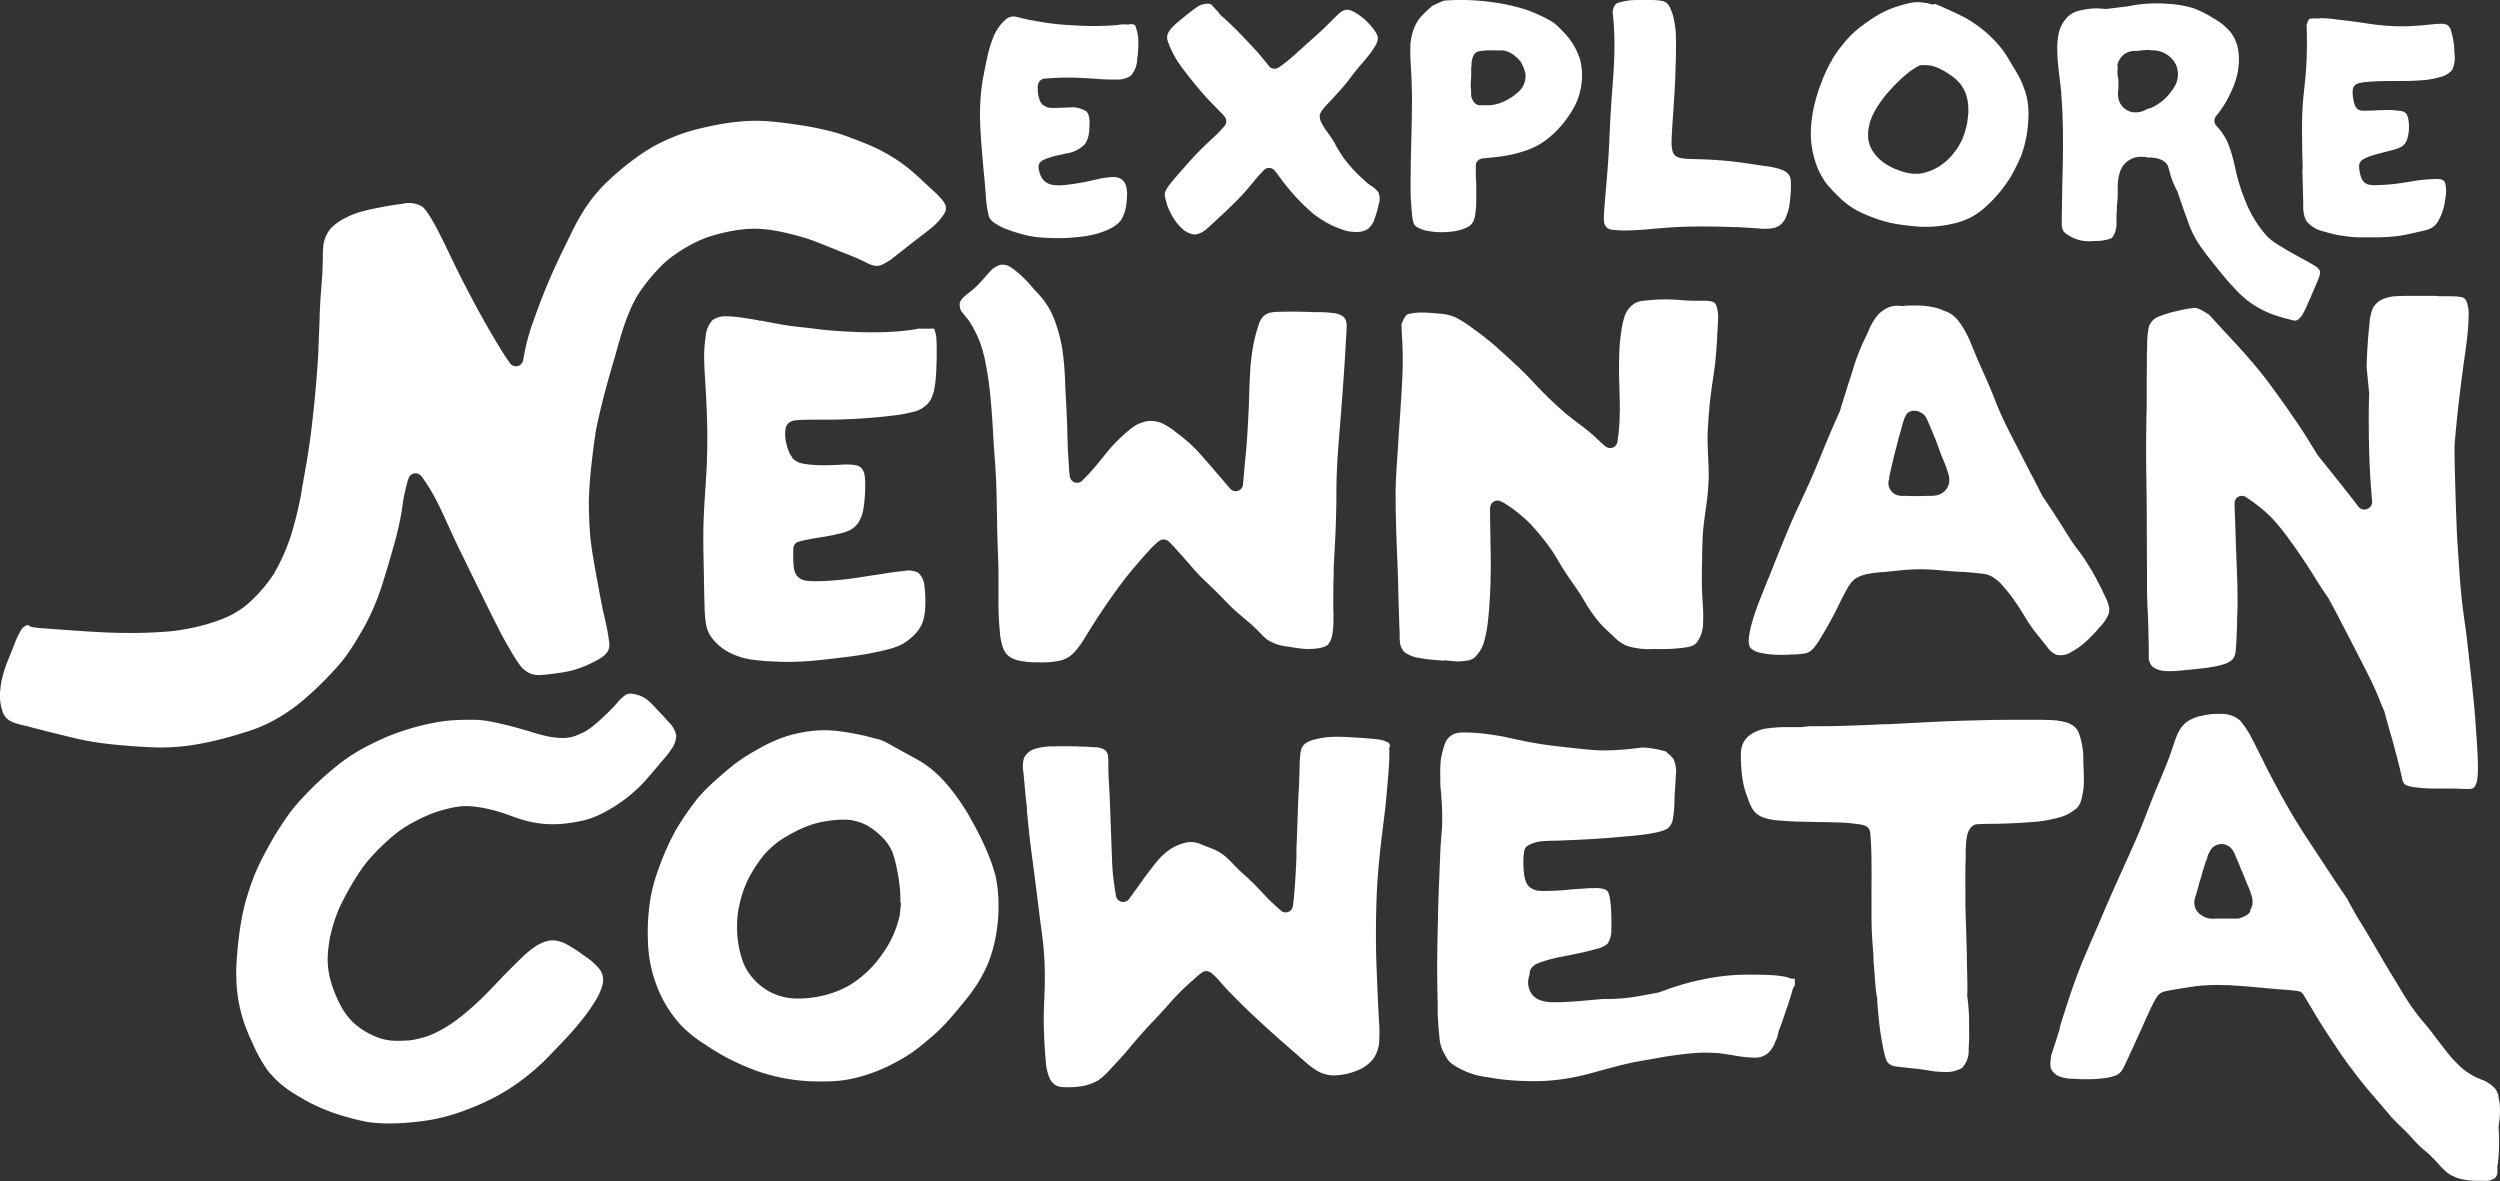 <svg xmlns="http://www.w3.org/2000/svg" xmlns:xlink="http://www.w3.org/1999/xlink" width="80.702" height="38.133" viewBox="0 0 80.702 38.133">
  <rect x="0" y="0" width="80.702" height="38.133" fill="#333333" stroke="none"/>
  <defs>
    <clipPath id="clip-path">
      <rect id="Rectangle_1211" data-name="Rectangle 1211" width="80.702" height="38.133" fill="none"/>
    </clipPath>
  </defs>
  <g id="Group_2929" data-name="Group 2929" transform="translate(0 0)">
    <g id="Group_2916" data-name="Group 2916" transform="translate(0 0)" clip-path="url(#clip-path)">
      <path id="Path_78235" data-name="Path 78235" d="M181.756,6.3c.012.4.021.793.03,1.191a.956.956,0,0,0,.1.489,1.016,1.016,0,0,0,.569.338c.13.04.26.072.385.1l.054.012a.65.65,0,0,0,.1.019.211.211,0,0,1,.036,0c.077.013.133.022.189.029q.159.021.321.027c.1,0,.21,0,.316,0l.3,0c.191,0,.38-.013.561-.029a3.279,3.279,0,0,0,.4-.061c.175-.038.343-.074.511-.114a1.2,1.2,0,0,0,.268-.084.6.6,0,0,0,.225-.2,1.884,1.884,0,0,0,.249-.762,1.162,1.162,0,0,0,0-.491.177.177,0,0,0-.1-.118.7.7,0,0,0-.24-.023,5.407,5.407,0,0,0-.826.09c-.179.029-.358.057-.538.076-.108.01-.213.017-.32.024l-.03,0c-.09.005-.179.011-.269.008-.037,0-.065-.005-.093-.009l-.024,0-.027-.007a.384.384,0,0,1-.057-.019l-.023-.011a.137.137,0,0,1-.035-.02l-.023-.018h0l-.023-.02a.233.233,0,0,1-.02-.024l-.015-.019a.468.468,0,0,1-.034-.058l-.019-.043a1.185,1.185,0,0,1-.036-.127,1.417,1.417,0,0,1-.029-.182l0-.07A.236.236,0,0,1,183.7,6c.019-.012.035-.022.052-.03A1.508,1.508,0,0,1,183.9,5.9c.133-.048.262-.081.387-.114l.128-.034.142-.036a1.826,1.826,0,0,0,.345-.109.448.448,0,0,0,.165-.128.544.544,0,0,0,.091-.207,1.376,1.376,0,0,0,.023-.544.528.528,0,0,0-.058-.195.239.239,0,0,0-.159-.1,2.871,2.871,0,0,0-.646-.032c-.085,0-.146,0-.209.008-.127.006-.255.011-.382.008h-.015a.546.546,0,0,1-.061-.005.235.235,0,0,1-.173-.115c0-.009-.017-.033-.021-.042-.019-.051-.029-.083-.038-.116a2.05,2.05,0,0,1-.04-.263.768.768,0,0,1,0-.08.4.4,0,0,1,.006-.069.237.237,0,0,1,.143-.179.561.561,0,0,1,.067-.022,2.024,2.024,0,0,1,.266-.039c.252-.022.5-.026.7-.028h.231c.276,0,.538,0,.8-.024l.038,0a2.864,2.864,0,0,0,.56-.1.752.752,0,0,0,.4-.23.961.961,0,0,0,.073-.566,2.437,2.437,0,0,0-.12-.742.3.3,0,0,0-.117-.151.5.5,0,0,0-.236-.033c-.146.005-.291.021-.435.036l-.2.02h-.012l-.032,0h0a6.2,6.2,0,0,1-.805.019h-.011a8.1,8.1,0,0,1-.935-.1c-.258-.041-.518-.07-.76-.1l-.18-.021a3.814,3.814,0,0,0-.435-.036.237.237,0,0,1-.045,0,.251.251,0,0,1-.054.01h-.067a.9.9,0,0,0-.241.013.578.578,0,0,0-.086.212c.008.132.01.265.011.4l0,.106c0,.157,0,.314-.007.471v.014c0,.005,0,.02,0,.022a.236.236,0,0,1,0,.024l-.01.179s0,.011,0,.017v0l0,.026a.133.133,0,0,1,0-.014c-.012.26-.038.509-.064.749-.023.213-.045.426-.058.64-.024.386-.02.778-.014,1.148,0,.287.009.573.018.859" transform="translate(-107.434 -0.844)" fill="#fff"/>
      <path id="Path_78236" data-name="Path 78236" d="M162.557,3.193a.236.236,0,0,1,0,.024c.054.625.058,1.244.055,1.769,0,.345-.01.688-.019,1.033l-.019,1.093c0,.079,0,.159,0,.238a.463.463,0,0,0,.07.3,1.219,1.219,0,0,0,.951.291h.033a1.525,1.525,0,0,0,.5-.07l.068-.029.019-.03c.015-.026.033-.057.049-.087l0,0v0c.016-.032.027-.054.036-.076l0-.012c.01-.029.019-.057.026-.087s.009-.062.013-.1V7.392c0-.042,0-.083,0-.124l0-.052c0-.064,0-.127.008-.19,0-.037,0-.071.006-.105l0-.081c0-.047.007-.092.011-.137l.006-.064c.009-.1.009-.2.01-.294V6.212a1.614,1.614,0,0,1,.07-.494.839.839,0,0,1,.118-.226.646.646,0,0,1,.194-.168.673.673,0,0,1,.187-.079.75.75,0,0,1,.176-.022h.02a.79.79,0,0,1,.128.006.557.557,0,0,1,.08.018h0l.045,0a.058.058,0,0,1,.018,0c.044,0,.071,0,.1.009l.027,0a.744.744,0,0,1,.295.091.474.474,0,0,1,.112.094.231.231,0,0,1,.052.087l.009.024.028.1c.009.033.019.069.029.1a2.284,2.284,0,0,0,.128.363l.012.026c.022.051.045.1.072.15.007.012.027.051.032.064l.073.218c.09.262.182.525.279.785a3.1,3.1,0,0,0,.3.627c.131.2.276.394.431.588l.062.077c.236.3.48.6.743.874a3.728,3.728,0,0,0,.374.344,3,3,0,0,0,.391.252,3.186,3.186,0,0,0,.6.254c.094.029.19.056.287.08l.1.026c.034.009.067.018.1.025a.181.181,0,0,0,.144-.022.577.577,0,0,0,.157-.183,2.71,2.71,0,0,0,.153-.314l.014-.034q.083-.185.161-.367l.022-.051c.038-.086.075-.173.11-.26l.019-.047a1.326,1.326,0,0,0,.07-.2.205.205,0,0,0-.012-.156.52.52,0,0,0-.152-.13c-.129-.083-.264-.156-.408-.233l-.132-.071c-.22-.121-.443-.252-.664-.389a2.088,2.088,0,0,1-.2-.139,1.582,1.582,0,0,1-.143-.133,3.237,3.237,0,0,1-.229-.282,4.373,4.373,0,0,1-.261-.413,4.679,4.679,0,0,1-.25-.556,6.313,6.313,0,0,1-.253-.817l0-.01-.016-.072c-.038-.169-.074-.329-.122-.486A2.937,2.937,0,0,0,167.9,4.7a2.011,2.011,0,0,0-.336-.478.236.236,0,0,1-.017-.3c.022-.03.045-.06.068-.088l.03-.038a3.356,3.356,0,0,0,.329-.534,3.346,3.346,0,0,0,.218-.526,2.9,2.9,0,0,0,.072-.294V2.432s0-.009,0-.014a2,2,0,0,0,.011-.6,1.281,1.281,0,0,0-.244-.607,1.975,1.975,0,0,0-.578-.469A3.232,3.232,0,0,0,166.8.42a3.327,3.327,0,0,0-.765-.132A4.639,4.639,0,0,0,164.7.367l-.7.086c-.067-.006-.135-.012-.2-.016a1.827,1.827,0,0,0-.369.014,2.43,2.43,0,0,0-.365.076.734.734,0,0,0-.3.177,1.085,1.085,0,0,0-.3.575,2.551,2.551,0,0,0-.038.531c.006.292.041.581.078.886.02.166.04.331.055.5m1.8-.889a.637.637,0,0,1,.13-.3.556.556,0,0,1,.4-.2l.031,0h.024l.038,0h0l.031,0c.035-.007.071-.012.107-.017h.018l.056-.008.009,0,.031,0a.754.754,0,0,1,.121-.006h0a.908.908,0,0,1,.114.01h0l.054,0a1.085,1.085,0,0,1,.223.034.858.858,0,0,1,.2.092.7.7,0,0,1,.153.118.726.726,0,0,1,.183.284.769.769,0,0,1-.056.617,1.644,1.644,0,0,1-.133.2,1.576,1.576,0,0,1-.4.381l0,0-.013.009-.012.008-.027.015-.02.013-.037.024-.053.028-.011.005a.231.231,0,0,1-.032.015h0a.644.644,0,0,1-.154.047.667.667,0,0,1-.379.112l-.057,0a.5.5,0,0,1-.175-.046.612.612,0,0,1-.166-.113.562.562,0,0,1-.158-.289l0-.02a.629.629,0,0,1-.013-.153.715.715,0,0,1,.014-.12c0-.032,0-.063,0-.093l0-.076h0a.245.245,0,0,1,0-.025l0-.037a.2.2,0,0,1,0-.022.317.317,0,0,0,0-.044c0-.027-.009-.056-.014-.087a.951.951,0,0,1,0-.362" transform="translate(-96.018 -0.162)" fill="#fff"/>
      <path id="Path_78237" data-name="Path 78237" d="M143.381,5.9a2.933,2.933,0,0,0,.281.339c.107.114.2.205.288.287a2.6,2.6,0,0,0,.64.431l.012.006.012.006.029.013a5.957,5.957,0,0,0,.619.233,4.124,4.124,0,0,0,.672.139c.24.031.441.054.643.061.038,0,.074,0,.11,0a3.917,3.917,0,0,0,.969-.127,2.225,2.225,0,0,0,.5-.193,2.326,2.326,0,0,0,.423-.3,4.5,4.5,0,0,0,.836-.99,7.058,7.058,0,0,0,.332-.667,3.9,3.9,0,0,0,.186-.687,4.1,4.1,0,0,0,.053-.513,2.856,2.856,0,0,0-.021-.548,2.389,2.389,0,0,0-.138-.5A2.548,2.548,0,0,0,149.7,2.6c-.073-.137-.152-.27-.232-.4l-.124-.208a3.079,3.079,0,0,0-.372-.508,3.955,3.955,0,0,0-.977-.789c-.135-.076-.284-.15-.483-.24L147.34.375l-.154-.067c-.078-.035-.14-.063-.206-.085A.3.3,0,0,1,146.757.2a.1.1,0,0,0-.031-.009.226.226,0,0,1-.059,0,1.19,1.19,0,0,0-.507,0,4.724,4.724,0,0,0-.513.146,3.1,3.1,0,0,0-.515.24,4.918,4.918,0,0,0-.488.328,3.321,3.321,0,0,0-.372.313,4.378,4.378,0,0,0-.613.785s0,.007-.007.011l0,.007,0,.006c-.03.051-.058.094-.082.14a4.588,4.588,0,0,0-.266.592,5.286,5.286,0,0,0-.19.58,4.338,4.338,0,0,0-.15,1.033,2.929,2.929,0,0,0,.126.878,2.383,2.383,0,0,0,.3.657m1.443-1.689h0c.01-.06.025-.119.04-.177a2.042,2.042,0,0,1,.092-.239,2.743,2.743,0,0,1,.14-.255,4.174,4.174,0,0,1,.29-.4,5.576,5.576,0,0,1,.437-.464,3.929,3.929,0,0,1,.334-.287c.091-.064.179-.119.268-.17a.235.235,0,0,1,.148-.03.975.975,0,0,1,.108,0,1,1,0,0,1,.105.011l.027,0c.042.009.082.019.122.031a1.3,1.3,0,0,1,.148.058,2.838,2.838,0,0,1,.3.166,2.151,2.151,0,0,1,.207.148c.042.036.076.067.11.1a1.407,1.407,0,0,1,.1.117.3.3,0,0,1,.019.026l.009.015c.02.029.038.058.055.087s.035.07.048.1a.193.193,0,0,1,.014.031h0l0,0,.011.026c.018.052.032.105.045.159s.024.13.031.194a2.116,2.116,0,0,1,.007.263,2.76,2.76,0,0,1-.031.28c0,.007,0,.014,0,.022a2.991,2.991,0,0,1-.072.3,2.557,2.557,0,0,1-.088.241l0,.009c0,.007-.007.018-.014.031-.039.078-.081.155-.127.231a2.37,2.37,0,0,1-.157.218,2.425,2.425,0,0,1-.178.191c-.065.06-.13.114-.2.165a1.653,1.653,0,0,1-.15.093,2.42,2.42,0,0,1-.229.107l-.006,0-.029.011c-.056.02-.114.037-.174.052a1.494,1.494,0,0,1-.15.023c-.04,0-.077,0-.112,0H146.3c-.06,0-.107-.01-.153-.017l-.021,0-.027-.007a1.942,1.942,0,0,1-.19-.05c-.073-.024-.14-.049-.206-.077l-.028-.011-.011,0-.018-.009-.011-.006a2.282,2.282,0,0,1-.236-.128c-.06-.04-.113-.078-.165-.119s-.085-.076-.122-.114a1.658,1.658,0,0,1-.107-.13c-.031-.045-.055-.083-.078-.123a1.264,1.264,0,0,1-.058-.126c-.011-.033-.019-.059-.026-.085l-.009-.033c-.009-.04-.016-.08-.02-.12,0-.067-.006-.122,0-.177s.009-.106.017-.15" transform="translate(-84.509 -0.093)" fill="#fff"/>
      <path id="Path_78238" data-name="Path 78238" d="M138.707,32.9l-.166.416c-.106.264-.216.536-.3.806a4.318,4.318,0,0,0-.128.474c-.05.238-.079.474.04.582a.629.629,0,0,0,.276.127,2.512,2.512,0,0,0,.364.058,3.868,3.868,0,0,0,.5.011l.231-.011.041,0a3.044,3.044,0,0,0,.326-.032c.171-.03.294-.17.432-.388l.009-.015,0,0,0,0,0,0,.007-.011c.146-.234.289-.481.437-.756.069-.127.132-.256.195-.385.1-.2.2-.409.321-.607.027-.042.052-.079.079-.114s.044-.05.062-.069a.736.736,0,0,1,.08-.067l.055-.036c.048-.024.081-.038.113-.052a1.718,1.718,0,0,1,.2-.06,3.8,3.8,0,0,1,.476-.064l.036,0c.1-.009.2-.019.3-.03l.306-.031a6.4,6.4,0,0,1,.857-.027c.168.007.336.022.5.038l.1.009c.154.014.308.023.462.033l.067,0c.123.007.247.018.37.031l.112.011c.075.008.15.016.225.028a.792.792,0,0,1,.087.021.729.729,0,0,1,.09.035c.023.01.049.025.075.039.054.035.095.063.133.092s.086.075.122.112a5.346,5.346,0,0,1,.433.534l.009.013c.131.185.247.371.334.514h0a4.561,4.561,0,0,0,.312.469l.131.166c.08.1.16.2.241.3l.029.035a.771.771,0,0,0,.3.271.6.6,0,0,0,.455-.064,2.4,2.4,0,0,0,.545-.388,5.017,5.017,0,0,0,.407-.429,1.34,1.34,0,0,0,.294-.435.488.488,0,0,0,.011-.228,1.41,1.41,0,0,0-.115-.314c-.1-.208-.208-.432-.355-.7-.037-.069-.075-.138-.115-.2-.076-.13-.157-.256-.24-.379-.056-.084-.118-.164-.179-.244-.034-.045-.069-.091-.1-.137-.062-.086-.12-.173-.176-.26l-.164-.26c-.142-.226-.284-.451-.433-.673q-.132-.2-.262-.394a.229.229,0,0,1-.014-.024c-.115-.228-.233-.455-.352-.682l-.344-.666c-.074-.147-.149-.294-.226-.439-.1-.2-.206-.4-.3-.6-.113-.236-.22-.484-.327-.759-.122-.315-.261-.63-.4-.935l-.092-.209c-.055-.123-.106-.248-.157-.373-.035-.085-.07-.171-.106-.257a3.3,3.3,0,0,0-.336-.632,1.125,1.125,0,0,0-.325-.328.842.842,0,0,0-.184-.083.2.2,0,0,1-.029-.011,1.59,1.59,0,0,0-.329-.109,2.616,2.616,0,0,0-.574-.058c-.1,0-.2,0-.3.005-.037,0-.076.006-.114.011a.222.222,0,0,1-.047,0,.91.91,0,0,0-.418.04,1.183,1.183,0,0,0-.341.239,2.053,2.053,0,0,0-.16.225,1.73,1.73,0,0,0-.141.281c-.026.06-.051.119-.08.177a6.353,6.353,0,0,0-.318.744l-.007.019c-.02.051-.037.1-.054.155l-.054.176c-.027.087-.054.175-.082.262l-.039.116c-.035.106-.07.212-.1.319-.044.145-.09.289-.137.435-.017.054-.032.108-.047.163,0,.011-.012.038-.016.049l-.02.043q-.081.18-.161.361c-.094.213-.184.426-.273.64l-.105.258c-.125.306-.254.622-.393.929v0l0,.009-.185.4c-.118.256-.236.511-.352.767-.123.277-.24.558-.355.839-.157.382-.308.765-.46,1.148m3.9-3.2c0-.018,0-.035,0-.053s0-.04.006-.049c.046-.21.092-.42.143-.629.023-.095.048-.19.073-.284s.058-.217.083-.326c0-.009.008-.034.011-.041l.008-.023c.006-.016.011-.031.016-.048l.036-.133c.032-.12.064-.24.105-.357.018-.044.032-.077.049-.109.006-.011.013-.025.022-.039a.238.238,0,0,1,.147-.106l.046-.012a.21.21,0,0,1,.075,0,.318.318,0,0,1,.043,0l.023,0,.052.017a.551.551,0,0,1,.056.024c.031.016.054.029.076.044l.03.022a.289.289,0,0,1,.068.076c.024.041.037.063.047.085.046.1.087.2.127.292l.058.139c.033.079.066.159.1.24l.077.208c.052.142.1.284.162.423l.092.224a.209.209,0,0,1,.009.027l.009.027,0,.009c.009.023.016.047.024.07l.02.058a.8.8,0,0,1,.035.125.74.74,0,0,1,.009.16.439.439,0,0,1-.029.135l-.013.029a.542.542,0,0,1-.036.069.285.285,0,0,1-.028.038.5.5,0,0,1-.144.125l-.013.007a.594.594,0,0,1-.167.058l-.054.006a1.039,1.039,0,0,1-.114.007l-.1,0-.226.006-.1,0h-.033c-.032,0-.063,0-.1,0h-.021l-.074,0a.841.841,0,0,1-.09-.007h-.028l-.039,0a.6.6,0,0,1-.068,0l-.059,0-.018,0-.008,0h0l-.05-.007a.4.4,0,0,1-.139-.045.385.385,0,0,1-.152-.146.423.423,0,0,1-.06-.17.366.366,0,0,1,.015-.154" transform="translate(-81.62 -14.238)" fill="#fff"/>
      <path id="Path_78239" data-name="Path 78239" d="M126.73,7.346a.368.368,0,0,0,.223.075,3.275,3.275,0,0,0,.352.018h.046c.336,0,.687-.036,1-.065l.031,0c.339-.031.64-.049.927-.057.485-.012.976-.006,1.5.014a.071.071,0,0,1,.024,0l.105,0c.161.008.321.019.481.029l.212.014a1.66,1.66,0,0,0,.457-.007.591.591,0,0,0,.216-.085.623.623,0,0,0,.179-.2,1.662,1.662,0,0,0,.164-.625,3.2,3.2,0,0,0,.028-.592.426.426,0,0,0-.06-.219.494.494,0,0,0-.228-.164,2.3,2.3,0,0,0-.537-.121l-.173-.025-.413-.061a12.236,12.236,0,0,0-1.336-.128l-.192-.006-.292-.01h-.022c-.089,0-.173-.009-.257-.021a.761.761,0,0,1-.088-.019l-.027-.009a.667.667,0,0,1-.071-.034l-.024-.016a.3.3,0,0,1-.03-.027.253.253,0,0,1-.051-.076l-.011-.027c-.006-.02-.011-.035-.014-.05-.01-.048-.015-.081-.02-.116a2.7,2.7,0,0,1,0-.31c.006-.162.017-.323.028-.483l.027-.4c.023-.352.047-.7.062-1.057l0-.071c.017-.442.026-.813.02-1.184A3.039,3.039,0,0,0,128.9.624a1.5,1.5,0,0,0-.147-.417.38.38,0,0,0-.1-.121.447.447,0,0,0-.184-.064A2.21,2.21,0,0,0,128.118,0L127.9,0a3.319,3.319,0,0,0-.358.007,1.891,1.891,0,0,0-.374.066.24.24,0,0,1-.045.009c-.186.038-.2.3-.2.345.01.067.017.133.023.2a10.486,10.486,0,0,1,.024,1.34c-.012.29-.034.576-.055.863l-.015.2c-.034.468-.062.955-.084,1.488,0,.006,0,.011,0,.016-.01.206-.022.413-.035.619-.019.3-.045.6-.071.9l-.016.189c-.018.212-.036.425-.049.637a1.75,1.75,0,0,0,0,.292.284.284,0,0,0,.085.171" transform="translate(-74.865 0)" fill="#fff"/>
      <path id="Path_78240" data-name="Path 78240" d="M111.372,2.2c.017.308.033.637.034.962,0,.458-.011.922-.022,1.37-.008.279-.015.558-.019.838l0,.223c-.006.323-.012.657.014.978l.009.113c0,.006,0,.022,0,.028.005.059.011.117.018.177l0,.031a1.633,1.633,0,0,0,.044.251.267.267,0,0,0,.137.171,1.139,1.139,0,0,0,.193.081l.031.011a2.417,2.417,0,0,0,.823.047,1.46,1.46,0,0,0,.561-.146.443.443,0,0,0,.181-.17.826.826,0,0,0,.074-.24c0-.009,0-.018,0-.027a2.912,2.912,0,0,0,.031-.392c0-.162,0-.325,0-.486,0-.059,0-.119-.006-.179-.005-.136-.011-.276-.008-.419a.31.31,0,0,1,0-.039s0-.009,0-.016a.433.433,0,0,1,0-.048.236.236,0,0,1,.2-.2c.047-.007.094-.012.141-.016l.064-.006c.111-.012.221-.024.331-.037a3.987,3.987,0,0,0,.931-.218,2.347,2.347,0,0,0,.463-.227,3.026,3.026,0,0,0,.418-.335,3.432,3.432,0,0,0,.525-.651,2.769,2.769,0,0,0,.146-.26,2.059,2.059,0,0,0,.121-.323,2.13,2.13,0,0,0,.042-1.053c-.008-.036-.017-.069-.027-.1a2.19,2.19,0,0,0-.546-.879A2.825,2.825,0,0,0,116,.75a1.952,1.952,0,0,0-.243-.144A5.254,5.254,0,0,0,115.2.352a4.527,4.527,0,0,0-.453-.136c-.167-.042-.3-.072-.428-.094-.249-.045-.511-.078-.78-.1a6.9,6.9,0,0,0-1.1,0,3.968,3.968,0,0,0-.378.17c-.063.051-.123.108-.183.165L111.833.4a1.879,1.879,0,0,0-.194.21,1.283,1.283,0,0,0-.17.313,1.747,1.747,0,0,0-.116.6c-.007.212.005.433.018.646Zm1.945.267c0-.046,0-.092,0-.137,0-.024,0-.053,0-.082l0-.045c0-.034.007-.068.011-.1l0-.013h0a.68.68,0,0,1,.066-.3.234.234,0,0,1,.164-.129.977.977,0,0,1,.108-.02l.128-.013h.025a2.213,2.213,0,0,1,.223,0h.072a.193.193,0,0,1,.034,0l.051,0h.014l.079,0c.039,0,.066,0,.093.009l.029.006.048.012.043.016.023.01a.83.83,0,0,1,.085.045h0a1.171,1.171,0,0,1,.282.242c.007.009.013.018.02.028l.028.047c.034.07.06.126.082.184a1.074,1.074,0,0,1,.036.122l.011.062a.213.213,0,0,1,0,.04.694.694,0,0,1-.193.482.869.869,0,0,1-.119.1c-.016.015-.046.04-.079.065l-.019.015c-.059.04-.12.078-.183.113l-.017.009c-.065.033-.131.061-.2.088s-.127.039-.181.052a1.688,1.688,0,0,1-.172.024l-.043,0-.028,0-.028,0h-.108l-.106,0a.238.238,0,0,1-.172-.081.464.464,0,0,1-.108-.236c0-.009,0-.019,0-.029s0-.012,0-.017a.485.485,0,0,1,0-.078c0-.009,0-.018,0-.027a1.219,1.219,0,0,1-.014-.2Z" transform="translate(-65.826 -0.001)" fill="#fff"/>
      <path id="Path_78241" data-name="Path 78241" d="M96.733.7l-.013.01h0Z" transform="translate(-57.177 -0.413)" fill="#fff"/>
      <path id="Path_78242" data-name="Path 78242" d="M92.019,6.744a2.251,2.251,0,0,0,.181.4,1.569,1.569,0,0,0,.324.412.678.678,0,0,0,.413.189.7.7,0,0,0,.394-.2c.119-.1.234-.21.348-.318l.069-.065.02-.019,0,0,.005,0,.014-.013c.128-.121.262-.25.395-.38a7.521,7.521,0,0,0,.558-.605l.078-.094a4.874,4.874,0,0,1,.344-.388.232.232,0,0,1,.179-.067.238.238,0,0,1,.171.088c.027.034.054.068.079.1a7.806,7.806,0,0,0,.635.786c.136.144.277.281.418.41a2.928,2.928,0,0,0,.388.29,3.131,3.131,0,0,0,.392.211,3.573,3.573,0,0,0,.38.14,1.141,1.141,0,0,0,.282.038.7.7,0,0,0,.418-.085.694.694,0,0,0,.236-.36,3.35,3.35,0,0,0,.128-.453.521.521,0,0,0-.015-.381.766.766,0,0,0-.222-.2c-.042-.03-.083-.059-.122-.09a5.039,5.039,0,0,1-.423-.4,4.606,4.606,0,0,1-.344-.406c-.092-.13-.171-.262-.247-.39L97.45,4.8c-.07-.118-.147-.229-.241-.359a2.57,2.57,0,0,1-.181-.283l-.033-.068a.6.6,0,0,1-.022-.069.377.377,0,0,1-.009-.071.419.419,0,0,1,0-.05c0-.01.005-.029.008-.039a.382.382,0,0,1,.012-.036h0A.2.2,0,0,1,97,3.8l.015-.029a.738.738,0,0,1,.048-.069c.072-.088.146-.167.219-.246l.034-.035c.2-.216.383-.412.547-.62l.1-.131c.058-.076.117-.152.177-.227s.129-.154.195-.231.112-.13.166-.2a2.519,2.519,0,0,0,.263-.374.488.488,0,0,0,.073-.231.388.388,0,0,0-.065-.186,2.016,2.016,0,0,0-.349-.408A1.47,1.47,0,0,0,98.2.64,1.018,1.018,0,0,0,97.97.515.334.334,0,0,0,97.764.5a.571.571,0,0,0-.208.138c-.072.068-.143.139-.215.21s-.135.134-.2.2c-.113.108-.228.213-.343.316l-.118.105c-.13.116-.259.231-.387.347l-.02.018a6.207,6.207,0,0,1-.512.433c-.045.032-.088.062-.133.09a.237.237,0,0,1-.317-.061c-.019-.027-.039-.053-.059-.079-.111-.137-.224-.275-.343-.406q-.2-.221-.409-.437l-.012-.013-.005-.006h0l-.045-.045c-.037-.039-.074-.079-.112-.117-.121-.121-.244-.238-.367-.354-.06-.058-.121-.112-.184-.164a1,1,0,0,1-.094-.12,1.146,1.146,0,0,1-.086-.092L93.513.377a.233.233,0,0,0-.019-.021L93.478.337,93.455.312A.337.337,0,0,0,93.413.3a.574.574,0,0,0-.406.1c-.086.055-.167.119-.249.183l-.04.031c-.108.085-.215.17-.32.259-.181.155-.358.321-.363.5a.561.561,0,0,0,.044.193,2.516,2.516,0,0,0,.11.255c.047.094.1.194.155.286s.125.188.214.306c.11.146.222.289.338.43l.053.065c.111.135.222.27.341.4.1.107.2.209.3.312.079.08.157.16.235.241.022.023.045.049.067.076a.236.236,0,0,1-.005.306l-.008.009a3.683,3.683,0,0,1-.3.315l-.27.253c-.069.065-.138.133-.206.2-.186.189-.366.39-.518.562-.136.153-.271.308-.4.466a1.458,1.458,0,0,0-.188.266.33.33,0,0,0-.038.139.366.366,0,0,0,.01.083,2.069,2.069,0,0,0,.055.207" transform="translate(-54.36 -0.174)" fill="#fff"/>
      <path id="Path_78243" data-name="Path 78243" d="M111.77,35.283l.123.01h0l.112.011c.052,0,.1.011.156.013h.064a1.547,1.547,0,0,0,.238-.019.558.558,0,0,0,.279-.1,1.144,1.144,0,0,0,.334-.6,3.591,3.591,0,0,0,.1-.539c.05-.423.07-.86.087-1.271v-.017l0-.086c.014-.382.008-.774,0-1.152l-.012-.765c0-.137-.007-.274,0-.41a.237.237,0,0,1,.315-.219l.029.011a1.609,1.609,0,0,1,.15.082.223.223,0,0,1,.029.018,3.814,3.814,0,0,1,.339.243h0l.01.008a4.751,4.751,0,0,1,.419.371,7.9,7.9,0,0,1,.618.746,4.42,4.42,0,0,1,.248.382c.169.288.32.523.475.739l.011.017.012.015,0,.006.016.023.009.013c.065.091.129.182.19.276s.114.183.17.274a4.694,4.694,0,0,0,.481.694c.13.146.273.278.424.419l.056.052a1.344,1.344,0,0,0,.389.279,2.4,2.4,0,0,0,.881.11h.128a5.254,5.254,0,0,0,.908-.05,1.047,1.047,0,0,0,.218-.053.429.429,0,0,0,.162-.125,1.1,1.1,0,0,0,.187-.646,4.412,4.412,0,0,0-.008-.53c-.014-.22-.029-.48-.032-.74,0-.245,0-.489.009-.733v-.028c0-.245.009-.49.019-.735.011-.21.037-.415.063-.614l.031-.236a8.356,8.356,0,0,0,.1-1.078c0-.2-.009-.414-.018-.617-.012-.261-.025-.531-.016-.8.012-.288.036-.577.058-.826.03-.352.083-.7.134-1.043l.013-.09c.052-.348.074-.707.1-1.055l0-.076c.011-.175.022-.35.029-.525a1.175,1.175,0,0,0-.057-.489.206.206,0,0,0-.087-.105.467.467,0,0,0-.175-.043c-.085-.006-.171-.006-.257-.006H120c-.08,0-.163,0-.246,0-.109,0-.214-.011-.319-.018a6.084,6.084,0,0,0-.839-.016c-.128.01-.257.02-.385.035a.79.79,0,0,0-.255.062.773.773,0,0,0-.362.436,2.383,2.383,0,0,0-.1.427c-.029.2-.053.371-.063.545-.018.314-.024.638-.016.991,0,.117.006.235.009.352.009.3.019.611.008.921a.156.156,0,0,1,0,.02,6.159,6.159,0,0,1-.068.77v.013c0,.017-.007.033-.011.048a.236.236,0,0,1-.368.124l-.046-.036c-.078-.063-.149-.132-.221-.2l-.094-.091a5.3,5.3,0,0,0-.428-.348c-.155-.118-.3-.227-.439-.341-.048-.039-.1-.078-.142-.119a12.434,12.434,0,0,1-.927-.9l-.019-.02c-.159-.168-.331-.348-.514-.52l-.1-.09c-.279-.261-.568-.532-.866-.775l-.081-.065c-.133-.106-.271-.206-.409-.306l-.055-.04a4.119,4.119,0,0,0-.467-.3,1.509,1.509,0,0,0-.563-.142c-.183-.017-.377-.034-.563-.034a1.6,1.6,0,0,0-.451.053c-.106.031-.214.312-.211.351s.009.279.015.339a12.171,12.171,0,0,1,.006,1.469c-.005.13-.013.26-.02.39-.016.27-.035.538-.053.807s-.037.522-.052.784c-.009.153-.019.306-.03.459-.025.362-.05.737-.055,1.1,0,.277,0,.554.008.832.007.333.016.647.029.962l.011.264c.015.361.03.724.037,1.086s.018.708.031,1.061c0,.128.009.254.014.381l0,.11c0,.053,0,.107.008.16a.51.51,0,0,0,.17.372,1.123,1.123,0,0,0,.458.17,4.831,4.831,0,0,0,.634.073l.161.013" transform="translate(-65.148 -13.967)" fill="#fff"/>
      <path id="Path_78244" data-name="Path 78244" d="M78.419,33.735h0a2.963,2.963,0,0,0,.591-.049.9.9,0,0,0,.315-.126,1.138,1.138,0,0,0,.187-.158,2.808,2.808,0,0,0,.338-.466l.011-.015.06-.1c.038-.061.075-.123.114-.184l.015-.024c.163-.262.342-.533.531-.806s.422-.6.67-.91l.076-.092c.11-.133.226-.264.341-.4l.078-.089c.11-.125.223-.254.349-.374.04-.036.077-.066.114-.1l.02-.014.039-.025a.236.236,0,0,1,.281.025c.047.041.091.086.134.132s.078.083.115.126c.161.18.318.357.474.535.134.155.278.317.435.465.192.181.387.365.572.558.157.163.311.322.473.464.06.053.121.1.182.157.079.067.157.134.234.2s.194.173.292.274l.04.041a2.187,2.187,0,0,0,.207.2,1.4,1.4,0,0,0,.645.238h.015c.111.019.222.038.334.052a2.154,2.154,0,0,0,.7.006.783.783,0,0,0,.3-.112h0a.207.207,0,0,1,.038-.068.43.43,0,0,0,.069-.146,1.8,1.8,0,0,0,.059-.412c.009-.172.007-.341,0-.521l0-.174c0-.3,0-.606.013-.94l0-.114v-.024c0-.018,0-.036,0-.054a.284.284,0,0,1,0-.037l.025-.484c.012-.222.025-.444.034-.666.013-.32.021-.639.027-.959l0-.288c0-.25.007-.5.018-.749.021-.483.06-.971.1-1.444q.02-.253.04-.506c.043-.545.09-1.179.126-1.805l.036-.623c.006-.092.012-.183.011-.275a.478.478,0,0,0-.036-.207.316.316,0,0,0-.126-.132.677.677,0,0,0-.224-.072,3.964,3.964,0,0,0-.464-.036l-.079,0h-.013l-.1,0c-.433-.018-.794-.02-1.124-.011a1.954,1.954,0,0,0-.233.016.539.539,0,0,0-.253.1.578.578,0,0,0-.181.286,4.865,4.865,0,0,0-.159.574,6.963,6.963,0,0,0-.126,1.027c0,.085-.009.171-.012.256l-.01.208a.487.487,0,0,0,0,.06v.025l-.005.119V25.1c0,.006,0,.012,0,.018l-.007.041h0c0,.008,0,.016-.007.024h.011l0,.051c-.025.594-.052,1.209-.11,1.814l-.013.134c-.017.178-.035.356-.05.534l-.022.268a.27.27,0,0,1-.019.08.236.236,0,0,1-.395.063c-.082-.093-.161-.187-.242-.281l-.2-.232c-.105-.123-.211-.247-.318-.368l-.082-.093c-.1-.119-.208-.237-.319-.349a5.274,5.274,0,0,0-.555-.472l-.051-.038a2.077,2.077,0,0,0-.415-.269.913.913,0,0,0-.487-.08,1.2,1.2,0,0,0-.538.244,5.338,5.338,0,0,0-.863.874l-.161.2-.018.022a7.035,7.035,0,0,1-.529.583.236.236,0,0,1-.4-.136c-.009-.066-.017-.131-.023-.2,0-.01-.006-.047-.006-.056a.693.693,0,0,0,0-.07l-.026-.386c-.014-.249-.02-.5-.027-.748l-.008-.283c-.006-.207-.018-.414-.029-.62q-.01-.174-.019-.346l-.012-.271c0-.11-.009-.22-.014-.33-.014-.252-.038-.507-.072-.757a4.5,4.5,0,0,0-.151-.658,3.276,3.276,0,0,0-.225-.594,2.676,2.676,0,0,0-.321-.48c-.063-.073-.128-.146-.2-.219-.036-.039-.069-.076-.1-.114s-.074-.084-.112-.125a3.322,3.322,0,0,0-.457-.421.954.954,0,0,0-.217-.133.436.436,0,0,0-.208-.022.7.7,0,0,0-.385.258c-.049.053-.1.109-.147.164-.093.105-.188.214-.3.316-.058.054-.119.1-.179.149-.148.117-.287.226-.318.359a.588.588,0,0,0,.04.236c.038.051.079.1.12.15s.094.114.139.174a2.586,2.586,0,0,1,.142.237,3.89,3.89,0,0,1,.2.422,4.529,4.529,0,0,1,.167.565,11.143,11.143,0,0,1,.2,1.4c.034.368.056.742.076,1.1l.009.15c.009.161.021.323.033.484l.024.343c.022.316.037.644.043,1l.008.452c.007.406.014.813.029,1.22l.006.159c.007.184.015.369.017.554,0,.234,0,.469,0,.7l0,.186A9.567,9.567,0,0,0,77.1,32.7a1.947,1.947,0,0,0,.118.6.618.618,0,0,0,.182.239.787.787,0,0,0,.269.126,2.38,2.38,0,0,0,.618.065Z" transform="translate(-44.827 -12.352)" fill="#fff"/>
      <path id="Path_78245" data-name="Path 78245" d="M125.044,65.8l-.053-.008h-.01l-.034,0a.237.237,0,0,1-.06-.016,1.074,1.074,0,0,0-.219-.058,3.642,3.642,0,0,0-.4-.042c-.175-.011-.349-.011-.523-.013h-.073a7,7,0,0,0-1.645.165,6.792,6.792,0,0,0-.765.2l-.01,0c-.192.063-.381.132-.57.2a.234.234,0,0,1-.036.01l-.148.03-.016,0c-.211.042-.424.083-.637.115-.191.029-.391.049-.613.061-.074,0-.148.005-.222.005l-.173,0-.605.054c-.1.009-.2.019-.3.025-.151.01-.305.019-.458.024h-.032c-.057,0-.115,0-.173,0a1.357,1.357,0,0,1-.426-.058.572.572,0,0,1-.359-.334.688.688,0,0,1-.043-.327.761.761,0,0,1,.045-.175c0-.015,0-.028,0-.042a.236.236,0,0,1,.009-.065.223.223,0,0,1,.019-.05l.013-.025.02-.029a.269.269,0,0,1,.024-.029c.007-.007.031-.031.039-.037l.031-.024a.629.629,0,0,1,.063-.038,1.043,1.043,0,0,1,.109-.047,4.409,4.409,0,0,1,.49-.143l.029-.007.119-.025.248-.049c.314-.063.637-.127.942-.218a.792.792,0,0,0,.361-.168.75.75,0,0,0,.12-.431,6.057,6.057,0,0,0-.007-.639c0-.1-.015-.2-.026-.3a1.038,1.038,0,0,0-.042-.226.231.231,0,0,0-.139-.159,1.07,1.07,0,0,0-.363-.038c-.135,0-.272.012-.408.022l-.054,0-.3.025a7.438,7.438,0,0,1-.926.043l-.094-.009-.025,0-.049-.011c-.04-.013-.058-.02-.076-.028s-.052-.026-.074-.038-.034-.023-.042-.029l-.02-.016-.027-.027-.016-.02a.265.265,0,0,1-.02-.027.421.421,0,0,1-.029-.051c-.008-.016-.017-.035-.026-.056a.877.877,0,0,1-.028-.09,1.784,1.784,0,0,1-.032-.213,3.464,3.464,0,0,1-.013-.451,1.594,1.594,0,0,1,.021-.188l0-.01a.2.2,0,0,1,.009-.041.242.242,0,0,1,.084-.137.261.261,0,0,1,.025-.018.523.523,0,0,1,.046-.027l.057-.027.029-.012c.051-.018.1-.036.156-.05s.12-.021.174-.027c.126-.011.248-.015.371-.018l.08,0c.39-.013.781-.031,1.172-.054.374-.022.771-.054,1.251-.1h.025c.1-.01.221-.023.342-.038s.249-.035.373-.059a1.84,1.84,0,0,0,.337-.092.419.419,0,0,0,.184-.135.543.543,0,0,0,.087-.215,4.117,4.117,0,0,0,.053-.58l0-.11c.006-.114.014-.226.021-.339.009-.132.018-.265.023-.4a.956.956,0,0,0-.07-.5.679.679,0,0,0-.184-.192.241.241,0,0,1-.054-.059,3.054,3.054,0,0,0-.754-.135c-.1.009-.2.02-.295.032s-.185.022-.278.03h-.007l-.031,0a6.181,6.181,0,0,1-.78.03h-.037c-.17-.009-.354-.024-.576-.048l-.177-.019c-.42-.045-.854-.09-1.281-.163l-.178-.032c-.166-.03-.328-.066-.491-.1-.2-.045-.389-.087-.582-.117-.277-.045-.521-.074-.749-.088-.132-.008-.242-.013-.351-.01a1,1,0,0,0-.257.036.518.518,0,0,0-.307.291,1.456,1.456,0,0,0-.069.21l-.022.078a1.777,1.777,0,0,0-.062.316,4.04,4.04,0,0,0-.013.432v.043c0,.136,0,.3.018.462l.016.164,0,.043,0,.025a7.075,7.075,0,0,1,.024.908c-.005.123-.014.235-.024.348l-.011.135c-.012.156-.019.311-.026.467l-.029.717c0,.076-.007.152-.01.228,0,.005,0,.011,0,.016-.016.391-.027.782-.035,1.173-.011.47-.02.94-.023,1.408,0,.427.007.855.016,1.216l0,.2c0,.094,0,.188.008.283.007.2.023.406.053.677a1.183,1.183,0,0,0,.123.435l.018.035c.033.061.066.123.1.181a.668.668,0,0,0,.185.187,2.491,2.491,0,0,0,.643.311,2.146,2.146,0,0,0,.473.1c.184.035.347.06.5.077a8.876,8.876,0,0,0,1.4.043,6.929,6.929,0,0,0,1.34-.219c.159-.041.317-.084.475-.128.374-.1.761-.208,1.155-.28l.513-.089a12.6,12.6,0,0,1,1.428-.191l.025,0H122v0a4.475,4.475,0,0,1,.473.009h.022l.034,0h0c.162.016.324.041.486.067l.065.011a4.2,4.2,0,0,0,.655.072.652.652,0,0,0,.463-.16.94.94,0,0,0,.218-.36.353.353,0,0,1,.016-.034.455.455,0,0,0,.027-.052,1.111,1.111,0,0,0,.061-.232.224.224,0,0,1,.016-.051c.057-.133.1-.271.152-.417.024-.07.047-.141.072-.211.069-.193.134-.4.194-.6l.026-.094a.246.246,0,0,1,.033-.07.24.24,0,0,0,.034-.063.136.136,0,0,0,0-.066.228.228,0,0,1,0-.071.193.193,0,0,0,0-.064" transform="translate(-67.108 -34.2)" fill="#fff"/>
      <path id="Path_78246" data-name="Path 78246" d="M92.609,58.381a.9.9,0,0,0-.407-.133c-.193-.023-.386-.037-.58-.051l-.064,0c-.243-.018-.472-.034-.7-.029a2.562,2.562,0,0,0-.718.1.821.821,0,0,0-.266.127.36.36,0,0,0-.113.168,1.263,1.263,0,0,0-.042.251c-.009.092-.015.184-.016.275,0,.173-.009.343-.015.513v.012a.251.251,0,0,1,0,.034l-.011.209c-.007.124-.013.249-.018.373-.01.23-.018.458-.025.686s-.015.447-.024.67l-.009.2V61.8h0l0,.062s0,.028,0,.039v.013l0,.065V62h0v.058a.14.14,0,0,1,0,.018c-.016.374-.034.678-.055.955-.015.194-.031.4-.059.6a.236.236,0,0,1-.392.144l-.161-.146c-.126-.112-.248-.231-.363-.354a.641.641,0,0,1-.045-.049c-.141-.156-.283-.3-.43-.439-.052-.049-.105-.1-.158-.145-.112-.1-.228-.207-.338-.322l-.02-.022-.027-.029-.033-.034c-.042-.043-.085-.086-.128-.127a1.516,1.516,0,0,0-.394-.278c-.084-.039-.17-.072-.256-.105s-.146-.056-.218-.087a.817.817,0,0,0-.387-.071,1.055,1.055,0,0,0-.257.059,1.554,1.554,0,0,0-.3.136,2.067,2.067,0,0,0-.538.5c-.126.155-.256.327-.4.526l-.114.16c-.11.153-.219.307-.331.457a.237.237,0,0,1-.423-.105l-.006-.041c-.035-.221-.07-.449-.092-.679s-.028-.435-.035-.646l-.054-1.454c-.009-.255-.019-.511-.035-.765-.011-.177-.022-.385-.023-.6v-.087a1.883,1.883,0,0,0-.01-.24.309.309,0,0,0-.084-.183.587.587,0,0,0-.368-.1c-.1-.008-.193-.015-.287-.02l-.034,0H82.7c-.062,0-.123-.006-.185-.007-.253-.006-.512-.011-.765,0a1.912,1.912,0,0,0-.59.078.574.574,0,0,0-.354.3.937.937,0,0,0-.021.436l.036.375c.011.132.022.265.038.4l0,.025c.015.125.03.25.043.375v.036a.05.05,0,0,1,0,.02v0l0,.021a.136.136,0,0,1,0,.018q.036.395.08.788c.035.319.077.637.12.955l.006.045c.038.286.074.572.11.859l.054.427c.025.2.05.409.077.613l.02.15c.026.195.052.389.07.585,0,.006,0,.012,0,.019a9.831,9.831,0,0,1,.039,1.066c0,.171-.009.343-.016.514-.009.243-.018.486-.018.73,0,.2.009.4.017.6.01.226.022.467.048.708a1.645,1.645,0,0,0,.129.58.531.531,0,0,0,.168.2.444.444,0,0,0,.216.07,2.57,2.57,0,0,0,.579-.015,1.585,1.585,0,0,0,.613-.206,2.279,2.279,0,0,0,.389-.362l.133-.143c.137-.147.28-.3.408-.455.289-.349.556-.652.816-.924.174-.184.345-.369.514-.558.135-.152.291-.326.46-.489l.008-.008.03-.029c.09-.084.183-.169.277-.251l.034-.03c.075-.068.152-.136.233-.2a.426.426,0,0,1,.06-.038.274.274,0,0,1,.039-.018.237.237,0,0,1,.21.027c.02.014.04.028.059.044.054.047.1.092.146.138s.1.112.148.166l.054.062c.122.14.257.275.387.406l.092.093c.119.12.24.238.363.355.363.345.7.65,1.02.934l.231.2.24.209.136.121c.1.085.191.17.289.251a2.436,2.436,0,0,0,.262.188,1.048,1.048,0,0,0,.607.157,2.094,2.094,0,0,0,.693-.151,1.229,1.229,0,0,0,.532-.386,1.09,1.09,0,0,0,.191-.622v-.018a3.976,3.976,0,0,0,0-.419c-.007-.1-.012-.2-.017-.3l-.007-.137c-.02-.377-.036-.755-.051-1.132l-.008-.191c-.033-.8-.033-1.625,0-2.457v-.02c.023-.512.068-1.054.143-1.7.02-.173.042-.346.063-.519s.043-.342.063-.513c.03-.269.054-.538.077-.807.018-.2.032-.4.047-.6.005-.078.009-.157.013-.235l0-.045c0-.049,0-.1,0-.146a.221.221,0,0,1,.006-.054.308.308,0,0,1,.027-.209c-.018-.007-.03-.031-.046-.043" transform="translate(-47.751 -34.383)" fill="#fff"/>
      <path id="Path_78247" data-name="Path 78247" d="M58.191,28.576a.241.241,0,0,1,.012-.038h0a.377.377,0,0,1,.019-.041l.012-.02.022-.031.02-.022a.349.349,0,0,1,.029-.026.4.4,0,0,1,.045-.028l.034-.015.028-.011.036-.01c.039-.007.08-.012.119-.015.157-.012.315-.014.472-.016l.32,0,.343,0c.471-.008.949-.033,1.419-.075.169-.016.339-.034.509-.055a3.841,3.841,0,0,0,.656-.117.9.9,0,0,0,.578-.375,1.429,1.429,0,0,0,.141-.444,4.737,4.737,0,0,0,.053-.59c0-.092.007-.184.009-.276,0-.189.007-.392-.005-.6a1.031,1.031,0,0,0-.08-.408s-.422.007-.444,0a.229.229,0,0,0-.042,0c-.043.01-.24.042-.281.047-.108.015-.215.026-.322.036a11.013,11.013,0,0,1-1.409.027c-.415-.017-.765-.037-1.121-.077l-.206-.025c-.132-.016-.263-.033-.395-.046-.233-.023-.413-.046-.583-.075l-.019,0-.372-.069c-.131-.025-.262-.05-.393-.073l-.016,0-.011,0h-.007l-.011,0h-.015L57.3,25.09h0l-.016,0-.342-.058-.025,0a4.413,4.413,0,0,0-.548-.064h-.068a.715.715,0,0,0-.475.128.882.882,0,0,0-.215.523,4.2,4.2,0,0,0-.049.637c0,.222.011.439.028.7.014.231.028.462.039.694.038.779.045,1.377.022,1.94,0,0,0,.043,0,.047v.051c-.013.283-.031.565-.05.848-.026.392-.052.8-.062,1.193-.01.426,0,.862.008,1.284l.007.347c.006.34.012.681.022,1.021a4.212,4.212,0,0,0,.04.489,1.067,1.067,0,0,0,.163.433,1.656,1.656,0,0,0,.721.574,2.179,2.179,0,0,0,.467.15,5.793,5.793,0,0,0,.782.079,8.715,8.715,0,0,0,1.172-.009c.318-.023.643-.063.957-.1l.175-.021a11.613,11.613,0,0,0,1.208-.2c.092-.021.182-.044.272-.069a1.952,1.952,0,0,0,.441-.168,1.764,1.764,0,0,0,.39-.309,1.1,1.1,0,0,0,.251-.388A1.8,1.8,0,0,0,62.7,34.3a3.531,3.531,0,0,0-.023-.579.68.68,0,0,0-.2-.474A.7.7,0,0,0,62,33.191h-.017c-.243.023-.49.061-.73.1l-.406.061c-.3.047-.619.1-.933.124a6.716,6.716,0,0,1-.876.04,1.5,1.5,0,0,1-.2-.018l-.045-.01-.033-.009-.049-.02-.039-.02a.428.428,0,0,1-.043-.029.482.482,0,0,1-.052-.045.318.318,0,0,1-.028-.034.426.426,0,0,1-.034-.053.36.36,0,0,1-.018-.039c-.013-.036-.019-.056-.025-.078-.01-.052-.016-.087-.02-.122a4.13,4.13,0,0,1-.011-.553c0-.006,0-.036,0-.042a.237.237,0,0,1,.164-.2c.054-.017.111-.031.167-.043l.061-.014c.147-.031.3-.055.446-.079l.116-.019c.159-.025.324-.057.5-.1a1.534,1.534,0,0,0,.359-.114.762.762,0,0,0,.282-.242,1.241,1.241,0,0,0,.178-.529,4.79,4.79,0,0,0,.046-.517v-.016l0-.122a1.773,1.773,0,0,0-.018-.34.445.445,0,0,0-.092-.228.321.321,0,0,0-.089-.073.544.544,0,0,0-.149-.043,2.274,2.274,0,0,0-.447-.007l-.152.007c-.186.007-.381.014-.575.007a3.583,3.583,0,0,1-.464-.046c-.04-.008-.075-.016-.108-.025a.8.8,0,0,1-.076-.029l-.039-.02-.031-.018-.045-.033a.713.713,0,0,1-.061-.056L58.39,29.5l-.015-.02c-.014-.02-.025-.039-.037-.059a1.1,1.1,0,0,1-.061-.133,2.049,2.049,0,0,1-.064-.218,1.84,1.84,0,0,1-.034-.213,1.531,1.531,0,0,1,0-.166.633.633,0,0,1,.008-.075s.006-.03.007-.035" transform="translate(-32.831 -14.756)" fill="#fff"/>
      <path id="Path_78248" data-name="Path 78248" d="M77.546,6.807a.237.237,0,0,1,0,.034l.02.225v0h0a.208.208,0,0,1,0,.022c0,.011.005.057.005.068a4.017,4.017,0,0,0,.081.547.331.331,0,0,0,.054.132.51.51,0,0,0,.1.1,1.8,1.8,0,0,0,.3.177,4.017,4.017,0,0,0,.606.207c.113.031.215.059.316.076a3,3,0,0,0,.339.04A6.444,6.444,0,0,0,80.719,8.4a2.93,2.93,0,0,0,.734-.192,1.529,1.529,0,0,0,.243-.126.831.831,0,0,0,.228-.2,1.236,1.236,0,0,0,.182-.561,2.143,2.143,0,0,0,.018-.227.922.922,0,0,0-.036-.338.388.388,0,0,0-.139-.2.476.476,0,0,0-.288-.074,2.9,2.9,0,0,0-.549.084,8.324,8.324,0,0,1-1,.176l-.034,0a1.816,1.816,0,0,1-.244.007.953.953,0,0,1-.1-.011l-.065-.015a.715.715,0,0,1-.084-.029l-.057-.03a.535.535,0,0,1-.047-.033L79.445,6.6a.38.38,0,0,1-.027-.03L79.4,6.55c-.011-.017-.022-.035-.033-.053a.886.886,0,0,1-.047-.1c-.014-.04-.024-.074-.033-.107,0-.005,0-.018-.005-.023,0-.025-.01-.051-.014-.077a.237.237,0,0,1,.074-.205.289.289,0,0,1,.054-.038,1.081,1.081,0,0,1,.129-.058l.018-.007c.072-.025.145-.048.219-.069l.076-.018c.023-.005.047-.01.069-.017l.025-.007.013,0,.21-.048a1.048,1.048,0,0,0,.614-.306.907.907,0,0,0,.137-.48c.016-.25.02-.466-.1-.578a.856.856,0,0,0-.569-.119c-.078,0-.15,0-.222.006-.106,0-.214.008-.319.005l-.078-.007-.027,0-.052-.013L79.494,4.2l-.027-.012a.354.354,0,0,1-.039-.025l-.007,0a.244.244,0,0,1-.063-.061l-.009-.013-.015-.025a.24.24,0,0,1-.012-.022c0-.009-.014-.031-.017-.04-.014-.042-.027-.085-.037-.127-.012-.057-.019-.105-.025-.153h0V3.712a.228.228,0,0,1,0-.032c0-.02,0-.053,0-.086s0-.056.007-.082a.259.259,0,0,1,.007-.034.237.237,0,0,1,.184-.169c.024,0,.049-.009.074-.011l.033,0h0l.032,0a8.174,8.174,0,0,1,1.052-.015c.136.007.27.015.4.023l.1.007a6.344,6.344,0,0,0,.65.022.765.765,0,0,0,.459-.12.827.827,0,0,0,.212-.541,3.566,3.566,0,0,0,.032-.7,1.72,1.72,0,0,0-.1-.392.253.253,0,0,0-.191-.026.455.455,0,0,1-.122,0s-.107,0-.136,0a2.146,2.146,0,0,1-.218.029,9.385,9.385,0,0,1-1.143.01c-.285-.012-.592-.029-.905-.071-.174-.022-.348-.052-.522-.082L79.1,1.428l-.009,0-.022,0h0c-.1-.018-.2-.04-.3-.062L78.6,1.322a.687.687,0,0,0-.155-.022.389.389,0,0,0-.242.1,1.518,1.518,0,0,0-.38.531,3.993,3.993,0,0,0-.213.7c-.058.258-.1.489-.142.705A6.879,6.879,0,0,0,77.383,4.7c.017.53.067,1.071.115,1.6Z" transform="translate(-45.743 -0.768)" fill="#fff"/>
      <path id="Path_78249" data-name="Path 78249" d="M8.37,29.115h0c.112-.046.223-.1.332-.151a5.593,5.593,0,0,0,1.13-.762c.213-.182.417-.371.605-.562s.382-.39.559-.605l.018-.022c.1-.12.2-.256.314-.43.1-.144.188-.294.272-.436.123-.208.22-.381.3-.545a8.031,8.031,0,0,0,.478-1.219c.128-.409.253-.835.381-1.3.083-.3.152-.623.214-.973h0s0-.009,0-.013v-.007h0l.013-.078c0-.007,0-.015,0-.023L13,21.933l0-.012,0-.018a6.03,6.03,0,0,1,.157-.727c.012-.039.024-.074.038-.109a.236.236,0,0,1,.406-.059l.045.059.008.012a5.715,5.715,0,0,1,.375.605h0a.2.2,0,0,1,.013.024c.068.127.135.262.2.4.085.18.167.359.249.539.116.253.231.507.354.756l.248.507q.353.721.707,1.44l.032.065c.174.349.354.71.551,1.052l.059.1a5.266,5.266,0,0,0,.355.559.8.8,0,0,0,.247.218.741.741,0,0,0,.389.085c.161-.007.332-.03.483-.05.13-.018.26-.035.389-.061a3.248,3.248,0,0,0,.8-.281c.231-.116.462-.233.539-.427a.516.516,0,0,0,.018-.262c-.013-.1-.03-.208-.048-.312-.036-.2-.083-.4-.132-.616l-.039-.168s0-.015,0-.025c-.047-.207-.084-.417-.122-.626l-.078-.428c-.023-.122-.045-.244-.066-.366-.034-.193-.065-.386-.091-.579-.014-.1-.027-.209-.037-.314a.24.24,0,0,1,0-.038c-.015-.16-.025-.354-.032-.575s-.013-.466,0-.72v-.018c.021-.459.073-.917.12-1.31.018-.149.037-.3.059-.445,0-.021.007-.045.011-.067a.772.772,0,0,0,.013-.082.224.224,0,0,1,0-.032l.015-.074c.013-.076.031-.159.048-.244.053-.244.106-.469.162-.693.121-.488.258-.965.377-1.368q.052-.177.1-.354c.051-.178.1-.356.157-.533a7.235,7.235,0,0,1,.312-.829,3.55,3.55,0,0,1,.193-.365,5.519,5.519,0,0,1,.362-.5l.01-.011a5.584,5.584,0,0,1,.47-.512,3.2,3.2,0,0,1,.322-.261,5.229,5.229,0,0,1,.568-.354,4.255,4.255,0,0,1,.446-.205,4.734,4.734,0,0,1,.554-.164,5.475,5.475,0,0,1,.663-.119,3.831,3.831,0,0,1,.529-.016,4.633,4.633,0,0,1,.485.054,8.072,8.072,0,0,1,.949.227h0l.012,0c.2.063.4.14.585.215l.17.067.453.181.161.065c.137.054.274.109.408.168l.025.013h0a.232.232,0,0,1,.037.017l.082.04.113.055a.841.841,0,0,0,.268.091.421.421,0,0,0,.21-.032,2.017,2.017,0,0,0,.448-.29q.156-.121.311-.244c.11-.087.221-.175.332-.261l.154-.118c.1-.076.2-.153.3-.233a1.968,1.968,0,0,0,.475-.513.316.316,0,0,0,.043-.235.572.572,0,0,0-.083-.162,2.294,2.294,0,0,0-.324-.338l-.206-.191c-.187-.175-.38-.358-.579-.52l-.007-.006a5.351,5.351,0,0,0-1.133-.693l-.088-.04c-.169-.074-.34-.141-.512-.206l-.026-.01c-.167-.063-.339-.129-.509-.181l-.038-.012a9.774,9.774,0,0,0-1.346-.278c-.35-.052-.665-.087-.96-.108a5.4,5.4,0,0,0-.861.018c-.184.017-.368.041-.547.072-.205.034-.42.078-.677.14a5.99,5.99,0,0,0-.793.242,6.206,6.206,0,0,0-.715.329,5.779,5.779,0,0,0-.513.325,8.682,8.682,0,0,0-1.038.859,4.878,4.878,0,0,0-.664.8,6.75,6.75,0,0,0-.436.767l-.066.135q-.17.346-.339.694a20.645,20.645,0,0,0-.818,1.982,7.261,7.261,0,0,0-.269.878c-.025.112-.048.224-.069.336-.009.047-.017.093-.025.139a.235.235,0,0,1-.175.191.238.238,0,0,1-.245-.083l-.018-.023-.008-.011,0-.007,0,0c-.12-.166-.226-.335-.313-.478-.241-.392-.484-.814-.743-1.292l-.007-.015-.005-.011,0,0c-.179-.333-.386-.722-.587-1.126-.088-.177-.174-.356-.26-.534-.164-.343-.334-.7-.52-1.031-.05-.089-.1-.179-.158-.265a1.423,1.423,0,0,0-.2-.257.835.835,0,0,0-.675-.1c-.206.024-.42.056-.638.1-.2.037-.431.083-.658.145a2.63,2.63,0,0,0-.535.211,1.685,1.685,0,0,0-.463.333,1.027,1.027,0,0,0-.245.585,3.053,3.053,0,0,0-.014.31v.024c0,.128-.006.255-.011.381,0,.024,0,.053,0,.082-.009.181-.024.359-.038.538l-.017.214c-.016.216-.027.433-.036.65,0,.005,0,.011,0,.016v.023c0,.011,0,.025,0,.04-.007.174-.014.361-.021.548q-.009.24-.018.48c-.021.5-.064.983-.1,1.395q-.048.526-.11,1.051c-.049.432-.112.869-.187,1.3l-.143.808c0,.007,0,.013,0,.02A12.026,12.026,0,0,1,9.4,22.9a6.336,6.336,0,0,1-.274.706h0a.2.2,0,0,1-.014.03,5.312,5.312,0,0,1-.258.5l0,.007-.007.01a4.69,4.69,0,0,1-.282.389l-.011.012v0a5,5,0,0,1-.413.447,3.443,3.443,0,0,1-.3.258,3.946,3.946,0,0,1-.363.224,3.093,3.093,0,0,1-.365.159,5.691,5.691,0,0,1-.725.222l-.044.01a6.826,6.826,0,0,1-.87.146,15.9,15.9,0,0,1-1.974.036H3.47c-.428-.019-.882-.047-1.4-.086l-.288-.021-.37-.027c-.126-.01-.246-.02-.365-.04a.228.228,0,0,1-.117-.054l-.027-.016a.354.354,0,0,0-.219.159,2.853,2.853,0,0,0-.226.481l-.1.252c-.089.216-.174.421-.238.633a2.874,2.874,0,0,0-.108.546,1.592,1.592,0,0,0,.075.737.551.551,0,0,0,.18.25A.878.878,0,0,0,.556,29c.083.025.164.044.247.064l.145.036.236.061.092.024q.334.087.67.168c.326.081.659.164.989.221.254.043.533.079.877.112.293.027.641.056,1,.07a6.645,6.645,0,0,0,.76,0c.184-.013.37-.027.545-.053.269-.038.545-.091.844-.162s.585-.152.945-.264c.149-.046.309-.1.466-.162" transform="translate(0 -5.638)" fill="#fff"/>
      <path id="Path_78250" data-name="Path 78250" d="M62.341,62.284h0a4.567,4.567,0,0,0-.209-.615,8.96,8.96,0,0,0-.506-1.042,6.734,6.734,0,0,0-.885-1.29A3.64,3.64,0,0,0,60,58.694c-.145-.09-.3-.173-.452-.255-.184-.1-.367-.2-.547-.3a1.957,1.957,0,0,0-.387-.186c-.008,0-.42-.11-.46-.119l-.025-.005a9.03,9.03,0,0,0-.893-.155,3.662,3.662,0,0,0-.888.012,4.57,4.57,0,0,0-.832.194,5.015,5.015,0,0,0-.812.379,6.3,6.3,0,0,0-.7.44c-.234.174-.459.374-.676.567a5.559,5.559,0,0,0-.6.608l0,0c-.1.13-.212.276-.346.472-.146.213-.252.379-.343.539a7.868,7.868,0,0,0-.529,1.177,5.777,5.777,0,0,0-.254.851,6.593,6.593,0,0,0-.114,1.5,4.573,4.573,0,0,0,.074.751,4.663,4.663,0,0,0,.212.739c.016.043.032.085.049.127a3.915,3.915,0,0,0,.764,1.177,3.988,3.988,0,0,0,.708.564,7.493,7.493,0,0,0,1.708.879,6.043,6.043,0,0,0,1.618.328c.255.014.515.016.772.007.066,0,.134-.007.2-.013l.03,0a4.68,4.68,0,0,0,.586-.1,5.419,5.419,0,0,0,1.342-.536,4.613,4.613,0,0,0,.462-.28c.186-.131.369-.281.538-.424a5.785,5.785,0,0,0,.556-.524c.2-.216.388-.444.58-.679a5.966,5.966,0,0,0,.436-.592,4.315,4.315,0,0,0,.372-.727,4.586,4.586,0,0,0,.235-.878,5.272,5.272,0,0,0,.042-1.507,3.688,3.688,0,0,0-.08-.444m-3.035.933a3.324,3.324,0,0,1-.036.35h0c0,.008,0,.017,0,.023l0,.013c-.019.1-.045.2-.081.316a3.656,3.656,0,0,1-.151.393l-.009.022-.009.015c-.05.1-.106.207-.172.316l-.012.018-.005.007a4.678,4.678,0,0,1-.315.439,3.31,3.31,0,0,1-.293.316,4.344,4.344,0,0,1-.372.307,2.949,2.949,0,0,1-.275.174,3.477,3.477,0,0,1-.408.183,3.3,3.3,0,0,1-.4.118,4.143,4.143,0,0,1-.514.081.207.207,0,0,1-.035,0c-.066.006-.141.009-.217.009l-.1,0c-.087-.005-.171-.013-.252-.027l-.015,0a2.245,2.245,0,0,1-.264-.065c-.059-.02-.109-.04-.158-.061A2.247,2.247,0,0,1,55,66.054l-.02-.013c-.066-.042-.13-.087-.192-.135a2.265,2.265,0,0,1-.191-.175,2.1,2.1,0,0,1-.177-.214,1.955,1.955,0,0,1-.12-.191,1.8,1.8,0,0,1-.076-.164,3.259,3.259,0,0,1-.126-.422,3.869,3.869,0,0,1-.064-.4,3.979,3.979,0,0,1-.012-.485v-.024a3.285,3.285,0,0,1,.042-.386,4.42,4.42,0,0,1,.108-.455,4.258,4.258,0,0,1,.172-.457l.007-.016a4.7,4.7,0,0,1,.233-.417,4.555,4.555,0,0,1,.288-.4,2.219,2.219,0,0,1,.186-.2,3.48,3.48,0,0,1,.272-.236l.016-.012,0,0,0,0a4.37,4.37,0,0,1,.43-.263l.011-.006.011-.006c.105-.056.2-.106.306-.151.05-.023.1-.047.159-.068l.052-.02.025-.009a3.07,3.07,0,0,1,.34-.1,4.118,4.118,0,0,1,.453-.073,3.2,3.2,0,0,1,.392-.016c.07,0,.127.008.183.014a2.9,2.9,0,0,1,.289.075c.033.011.067.025.1.04a1.9,1.9,0,0,1,.192.1c.072.046.138.092.2.142a3.1,3.1,0,0,1,.247.224,1.856,1.856,0,0,1,.135.163,1.694,1.694,0,0,1,.109.174c.027.054.05.1.071.155,0,0,0,.009.005.014l0,.011v0h0a3.444,3.444,0,0,1,.1.363,6.545,6.545,0,0,1,.126.8.263.263,0,0,1,0,.03,2.855,2.855,0,0,1,.007.365" transform="translate(-30.227 -34.08)" fill="#fff"/>
      <path id="Path_78251" data-name="Path 78251" d="M32.365,56.954a3.423,3.423,0,0,0,.3-.376.833.833,0,0,0,.171-.454.8.8,0,0,0-.241-.433c-.1-.117-.2-.226-.312-.341l-.117-.125a2.719,2.719,0,0,0-.213-.215.97.97,0,0,0-.4-.213.852.852,0,0,0-.206-.031.269.269,0,0,0-.134.032,1.512,1.512,0,0,0-.247.218l-.016.022a4.434,4.434,0,0,1-.383.4l-.1.094-.013.011,0,0a4.686,4.686,0,0,1-.383.329,2.381,2.381,0,0,1-.206.133l-.008,0-.014.007a2.588,2.588,0,0,1-.245.11c-.053.019-.1.032-.146.045-.071.014-.128.023-.187.029s-.107.005-.156,0h-.02a2.376,2.376,0,0,1-.274-.029h0l-.011,0h-.008a4.873,4.873,0,0,1-.542-.135c-.371-.113-.862-.256-1.361-.355a3.113,3.113,0,0,0-.579-.067c-.209,0-.435,0-.691.016a4.965,4.965,0,0,0-.7.1,6.9,6.9,0,0,0-.722.182c-.238.074-.432.142-.61.213s-.341.145-.548.248a5.9,5.9,0,0,0-1.13.7,10.859,10.859,0,0,0-1.056.968,6.39,6.39,0,0,0-.481.556c-.135.184-.272.387-.431.639l-.006.009c-.181.291-.332.574-.507.915a6.389,6.389,0,0,0-.365.888c-.079.236-.148.47-.2.7-.033.13-.057.264-.081.4,0,.011,0,.022-.005.034-.021.119-.038.24-.054.362-.034.262-.06.521-.076.77a5.568,5.568,0,0,0,.048,1.349,5.409,5.409,0,0,0,.169.682,6.131,6.131,0,0,0,.286.7,4.811,4.811,0,0,0,.5.9,1.9,1.9,0,0,0,.141.159l.036.038c.056.059.114.118.174.175a3.435,3.435,0,0,0,.554.4c.165.1.357.217.552.31a6.478,6.478,0,0,0,.684.285c.226.078.471.149.751.216.118.028.23.054.343.072a3.206,3.206,0,0,0,.356.035,6.419,6.419,0,0,0,.709,0c.216-.012.445-.035.72-.07A5.974,5.974,0,0,0,26,68.223a8.22,8.22,0,0,0,.989-.436,6.819,6.819,0,0,0,1.482-1.069l.014-.012q.1-.094.193-.19c.157-.159.312-.321.466-.484l.075-.079c.191-.2.356-.389.5-.567l.01-.013a5.789,5.789,0,0,0,.5-.7,1.845,1.845,0,0,0,.226-.512.653.653,0,0,0,0-.307.62.62,0,0,0-.129-.233,2.213,2.213,0,0,0-.437-.378l-.049-.035a5.175,5.175,0,0,0-.543-.351,1.1,1.1,0,0,0-.351-.12.681.681,0,0,0-.283.018,1.274,1.274,0,0,0-.426.208l-.013.009a2.79,2.79,0,0,0-.229.181c-.143.128-.279.264-.415.4l-.019.018c-.133.132-.266.265-.394.4l-.113.119c-.174.184-.353.373-.542.554l-.016.013a8.486,8.486,0,0,1-.782.667l-.026.019-.012.008a4.558,4.558,0,0,1-.445.278,3.743,3.743,0,0,1-.39.183l0,0-.027.01-.008,0a3.033,3.033,0,0,1-.324.092,2.98,2.98,0,0,1-.3.05l-.039,0-.034,0c-.1.008-.229.011-.354.008h-.02a1.987,1.987,0,0,1-.248-.027A1.86,1.86,0,0,1,23.3,65.9a2.22,2.22,0,0,1-.257-.1,3,3,0,0,1-.292-.157,2.487,2.487,0,0,1-.211-.148,2.274,2.274,0,0,1-.2-.182,2.389,2.389,0,0,1-.176-.214,2.485,2.485,0,0,1-.148-.237,4.274,4.274,0,0,1-.229-.5,3.778,3.778,0,0,1-.139-.447,3.052,3.052,0,0,1-.056-.342,2.879,2.879,0,0,1-.006-.362,4.272,4.272,0,0,1,.049-.442v-.007l0-.015a5.2,5.2,0,0,1,.155-.61,4.105,4.105,0,0,1,.17-.452v0a.219.219,0,0,1,.026-.057,8.951,8.951,0,0,1,.517-.938,5.289,5.289,0,0,1,.378-.53,6.978,6.978,0,0,1,.53-.552,5.42,5.42,0,0,1,.486-.41h0a.111.111,0,0,1,.042-.029,3.962,3.962,0,0,1,.418-.256,5.278,5.278,0,0,1,.59-.276,4.857,4.857,0,0,1,.582-.173,2.908,2.908,0,0,1,.4-.064,2.258,2.258,0,0,1,.24,0,3,3,0,0,1,.356.043l.012,0a5.063,5.063,0,0,1,.61.148c.123.039.227.076.331.113s.19.068.287.1a3.443,3.443,0,0,0,1.491.155,5.09,5.09,0,0,0,.607-.105,2.891,2.891,0,0,0,.552-.207,4.841,4.841,0,0,0,.887-.57,4.251,4.251,0,0,0,.556-.529c.115-.129.227-.261.339-.392Z" transform="translate(-11.005 -32.375)" fill="#fff"/>
      <path id="Path_78252" data-name="Path 78252" d="M176.318,69.631a2.641,2.641,0,0,0,.028-.736,1.152,1.152,0,0,1-.038-.216l0-.006,0-.008c-.01-.027-.022-.054-.034-.08,0-.011-.009-.024-.013-.038h0l-.011-.023,0-.005c-.014-.02-.029-.041-.046-.061l-.011-.012-.044-.047-.007-.006c-.028-.026-.057-.053-.088-.077l-.058-.039-.026-.014-.071-.046c-.042-.018-.085-.036-.127-.053-.085-.034-.169-.069-.25-.11l-.058-.032-.026-.015-.039-.025-.023-.016-.049-.029-.033-.02a1.7,1.7,0,0,1-.152-.118,4.907,4.907,0,0,1-.369-.373c-.073-.084-.14-.17-.206-.256l-.036-.046c-.054-.07-.11-.141-.163-.214-.025-.03-.057-.071-.088-.113-.082-.111-.166-.222-.253-.328l-.108-.129c-.07-.083-.139-.165-.206-.251-.115-.147-.222-.3-.318-.445-.108-.164-.209-.333-.309-.5-.063-.106-.125-.207-.187-.309s-.126-.206-.188-.31c-.095-.159-.188-.319-.281-.479l-.018-.031-.226-.386c-.076-.129-.153-.258-.231-.386l-.007-.011-.006-.01q-.113-.182-.222-.366l-.068-.117c-.074-.134-.146-.267-.218-.4l-.014-.025c-.238-.35-.474-.7-.705-1.054-.113-.174-.227-.347-.341-.519l-.238-.36c-.275-.421-.53-.842-.757-1.252h0l-.007-.009-.012-.02c-.213-.39-.439-.806-.649-1.236l-.075-.151c-.1-.2-.2-.4-.3-.594a3.047,3.047,0,0,0-.36-.541.874.874,0,0,0-.606-.22,2.161,2.161,0,0,0-.64.06,1.173,1.173,0,0,0-.507.219.98.98,0,0,0-.166.178,1.32,1.32,0,0,0-.121.225c-.048.112-.087.232-.129.359l-.043.127c-.114.336-.253.666-.387.985-.076.18-.152.36-.224.542-.055.138-.108.276-.161.415-.1.251-.193.5-.3.751-.128.3-.264.6-.4.9l-.152.338c-.173.384-.4.89-.617,1.4-.089.21-.18.419-.271.629-.11.255-.221.509-.328.765-.176.418-.344.878-.529,1.446q-.106.325-.209.651h0a.227.227,0,0,1-.013.047.243.243,0,0,1-.009.027.291.291,0,0,1-.009.029l0,.013c0,.01-.006.02-.01.031v0l0,0,0,.011,0,.013,0,.009,0,.009-.161.5c-.037.117-.076.233-.114.349V67.4c-.005.04-.011.086-.015.132l-.011.108c0,.019,0,.04,0,.061a.234.234,0,0,1,.011.078.357.357,0,0,1,.018.038.472.472,0,0,0,.224.225,1.167,1.167,0,0,0,.453.091c.186.011.406.022.622.014.122,0,.255-.014.395-.031a1.586,1.586,0,0,0,.375-.083.46.46,0,0,0,.2-.15,1.528,1.528,0,0,0,.133-.247l.016-.032.012-.026.013-.028.005-.011a.162.162,0,0,1,.007-.018c.051-.109.1-.219.151-.327q.1-.21.192-.421l.051-.11c.04-.089.08-.177.12-.266.052-.117.1-.234.159-.35l.014-.031a4.644,4.644,0,0,1,.253-.5l.027-.038a.538.538,0,0,1,.04-.049.345.345,0,0,1,.069-.059.192.192,0,0,0-.037.027.238.238,0,0,1,.032-.025l.022-.013.027-.014.026-.011a.789.789,0,0,1,.094-.026c.16-.035.323-.061.484-.087l.1-.016c.164-.027.38-.06.6-.081l.035,0a5.5,5.5,0,0,1,.658-.013l.04,0,.075,0c.352.02.728.049,1.146.088l.137.013c.112.011.224.022.336.03l.092.007c.186.013.378.027.57.056a.247.247,0,0,1,.175.117l.278.463c.2.34.375.617.543.871.2.3.4.61.615.9s.388.515.553.717c.086.106.175.209.264.312l.162.188c.12.142.241.284.364.424l.02.023h0l0,.006,0,0c.126.144.262.277.368.377s.205.2.3.306l.04.043c.071.077.142.155.217.229s.17.155.26.229l.04.034c.005,0,.032.027.037.032l.148.15.008.007.007.007h0l0,0a.279.279,0,0,1,.024.029l-.014-.019c.036.038.071.076.106.115l.044.048a1.76,1.76,0,0,0,.3.285,1.393,1.393,0,0,0,.352.16,2.215,2.215,0,0,0,.55.07h.025l.04,0c.056,0,.114,0,.174,0a.515.515,0,0,0,.355-.088.279.279,0,0,0,.078-.239.244.244,0,0,1,.006-.054v0a.273.273,0,0,1,0-.117,1.687,1.687,0,0,0,.027-.2c.009-.116.016-.223.02-.331a6.72,6.72,0,0,0-.012-.674.236.236,0,0,1,.005-.068Zm-8.013-6.9a.465.465,0,0,1-.194.16l-.036.015h0l-.011.005a.719.719,0,0,1-.17.054l-.015,0-.01,0-.013,0-.043,0-.022,0c-.015,0-.285,0-.285,0h-.072l-.232,0h-.05a.645.645,0,0,1-.586-.26l-.013-.022a.491.491,0,0,1-.044-.366s0-.01,0-.015a.39.39,0,0,1,.035-.083l0-.006c.011-.046.021-.084.034-.123l.051-.179,0-.01c.011-.045.024-.089.037-.133l.02-.06c.008-.023.016-.047.023-.071s.018-.065.027-.1c.016-.056.031-.113.049-.168,0-.014.009-.026.012-.037l.005-.022.017-.054c.006-.019.012-.037.018-.056a.649.649,0,0,1,.022-.072c.005-.016.015-.038.025-.059l.006-.011.012-.029.009-.019,0-.011,0-.007a.347.347,0,0,1,.038-.113.362.362,0,0,1,.025-.042.413.413,0,0,1,.084-.14.418.418,0,0,1,.394-.132.455.455,0,0,1,.211.11.684.684,0,0,1,.06.071.246.246,0,0,1,.03.046.129.129,0,0,1,.008.015.17.17,0,0,1,.014.027h0l0,0a.179.179,0,0,1,.012.025,1.036,1.036,0,0,1,.053.127l.044.1c.021.046.043.091.061.138l.015.04c.022.059.044.119.07.177l.033.071c.027.063.048.119.07.174s.041.108.064.161l.031.07c.017.038.034.076.049.114a1.152,1.152,0,0,1,.044.135,1.053,1.053,0,0,1,.042.153.507.507,0,0,1-.074.386" transform="translate(-95.658 -33.311)" fill="#fff"/>
      <path id="Path_78253" data-name="Path 78253" d="M148.276,59.71a.6.6,0,0,0,.148-.211,1.254,1.254,0,0,0,.062-.233,2.177,2.177,0,0,0,.044-.278,2.911,2.911,0,0,0,.005-.3c0-.168-.007-.335-.016-.5l0-.064a2.373,2.373,0,0,0-.157-.9.485.485,0,0,0-.137-.182.781.781,0,0,0-.235-.128,2.149,2.149,0,0,0-.589-.082c-.18-.007-.359-.009-.539-.008-.668,0-1.269,0-1.869.021l-.086,0c-.433.014-.865.028-1.3.05l-.591.031c-.262.014-.525.028-.787.04l-.105,0c-.4.018-.808.037-1.213.049-.2.006-.4.011-.6.015l-.129,0c-.165,0-.33,0-.494,0-.023,0-.247.031-.3.031h-.134c-.077,0-.152,0-.226,0a4.975,4.975,0,0,0-.657.034,1.278,1.278,0,0,0-.628.232.705.705,0,0,0-.273.508,4.229,4.229,0,0,0,.011.57,3.273,3.273,0,0,0,.1.632c.027.1.063.2.1.3l.014.038a2.127,2.127,0,0,0,.1.247.792.792,0,0,0,.14.2.744.744,0,0,0,.2.134,1.761,1.761,0,0,0,.579.119c.194.018.388.029.582.036l.037,0,.142.005c.173,0,.345.007.516.01.207,0,.414.007.621.013h.013a5.427,5.427,0,0,1,.617.054l.026,0c.047.008.094.017.14.029l.064.022.024.011a.259.259,0,0,1,.138.168.415.415,0,0,1,.007.052c.029.3.034.576.04.846l0,.147c.007.324,0,.647,0,.971,0,.155,0,.309,0,.464,0,.312,0,.59.016.852.007.155.018.309.031.465,0,.049.009.1.013.142l0,.052a.359.359,0,0,0,.005.056.187.187,0,0,1,0,.026l0,.026c0,.012,0,.024,0,.034a.371.371,0,0,0,0,.052l.005.043,0,.024.009.092c.009.108.017.213.025.318.015.213.029.414.059.614,0,.018.006.034.01.051l.011.055a.162.162,0,0,1,0,.024l0,.036c.024.336.052.682.1,1.018.04.268.083.5.133.716.04.171.078.281.157.336a.515.515,0,0,0,.232.083c.133.017.268.031.4.046l.1.01c.1.01.193.02.289.033s.18.027.27.042l.066.011a3.09,3.09,0,0,0,.483.033h.065a.809.809,0,0,0,.256-.049l.024-.008a.592.592,0,0,0,.164-.074.788.788,0,0,0,.213-.6c.012-.206.024-.444.015-.677v-.019h0v-.023c0-.038,0-.075,0-.112s0-.1,0-.145a.126.126,0,0,1,0-.013,6.4,6.4,0,0,0-.06-.724.212.212,0,0,1,0-.051c.012-.214,0-.428,0-.655-.006-.156-.011-.311-.011-.467,0-.181-.006-.362-.012-.543q-.006-.143-.009-.288c0-.129-.007-.258-.012-.388-.007-.193-.013-.387-.015-.581l0-.247c0-.261-.006-.522,0-.783v-.029c0-.13,0-.262.009-.392,0-.056,0-.114,0-.173,0-.085,0-.17.007-.255a2.664,2.664,0,0,1,.034-.307q0-.015.006-.031a.74.74,0,0,1,.023-.085c.007-.02.015-.04.025-.063a.2.2,0,0,1,.016-.029c.01-.017.017-.028.025-.039a.433.433,0,0,1,.039-.049.323.323,0,0,1,.029-.029l.008-.006a.242.242,0,0,1,.049-.031l.02-.01a.12.12,0,0,1,.049-.018l.026-.005.035,0c.138-.009.277-.01.416-.012h.109c.33-.007.72-.018,1.119-.051l.016,0a4.328,4.328,0,0,0,1.029-.173,1.269,1.269,0,0,0,.457-.247" transform="translate(-81.268 -33.589)" fill="#fff"/>
      <path id="Path_78254" data-name="Path 78254" d="M178.755,23.356h0l-.73,0c-.17,0-.331,0-.49.008a1.282,1.282,0,0,0-.47.1.678.678,0,0,0-.314.284,1.521,1.521,0,0,0-.11.483l0,.033c-.026.211-.046.444-.065.733q-.02.32-.028.643v.014c.023.26.082.839.082.851-.01.269-.014.53-.014.79,0,.46.006,1,.031,1.553.017.36.043.734.077,1.142a.236.236,0,0,1-.141.237.505.505,0,0,1-.059.02.235.235,0,0,1-.243-.089l-.076-.1c-.347-.448-.7-.89-1.056-1.333l-.168-.211-.016-.022q-.146-.232-.288-.466c-.133-.217-.277-.437-.428-.654-.1-.147-.2-.292-.3-.437l-.073-.1c-.243-.343-.484-.677-.74-1l-.014-.016c-.16-.2-.324-.388-.489-.579-.231-.259-.471-.516-.71-.774l-.046-.049-.184-.2c-.075-.083-.15-.166-.226-.248a2.8,2.8,0,0,0-.256-.155.742.742,0,0,0-.148-.063.42.42,0,0,0-.145,0,4.064,4.064,0,0,0-.468.088l-.045.01a3.318,3.318,0,0,0-.529.161.537.537,0,0,0-.356.337,2.732,2.732,0,0,0-.057.558l0,.04c0,.095-.007.188-.009.282,0,.277,0,.554-.006.832l0,.549c0,.208,0,.415-.008.623-.007.449-.013.9-.01,1.348q0,.347.009.693c0,.279.008.558.009.836l.006,1.346c0,.233,0,.466.005.7,0,.107,0,.211,0,.314s0,.231,0,.346c0,.231.009.462.02.692l.005.11c.007.138.013.276.016.415s.005.263.009.395l.006.327c0,.047,0,.094,0,.14,0,.064,0,.13,0,.2a.674.674,0,0,0,.105.222.213.213,0,0,1,.027.017.594.594,0,0,0,.155.087.971.971,0,0,0,.271.049,3.147,3.147,0,0,0,.423-.013l.425-.04c.215-.021.436-.043.647-.081a2.512,2.512,0,0,0,.359-.084.742.742,0,0,0,.269-.137.383.383,0,0,0,.114-.222,2.689,2.689,0,0,0,.029-.325c.012-.2.019-.393.026-.581a.138.138,0,0,1,0-.018v-.007c0-.006,0-.013,0-.021s0-.016,0-.024a.37.37,0,0,1,0-.042c0-.006,0-.024,0-.03s0-.024,0-.027c.009-.2.017-.407.016-.612,0-.46-.019-.928-.037-1.382l-.006-.148c-.009-.227-.016-.455-.023-.682l-.019-.54c-.006-.134-.011-.268-.011-.4a.236.236,0,0,1,.368-.2c.168.113.336.237.513.378a4,4,0,0,1,.353.329,7.131,7.131,0,0,1,.56.7h0l0,0,.011.015c.281.389.525.751.744,1.105.125.2.266.428.416.643l.05.071.015.024q.226.41.438.826l.233.449q.181.35.36.7c.123.241.246.481.365.724.071.149.137.3.2.449.026.061.051.123.075.185.034.087.069.175.109.259,0,0,.023.051.027.066.04.15.079.3.12.442l.086.3q.055.191.108.382a.08.08,0,0,1,0,.015l.06.214c.01.04.02.075.03.111l.011.038.016.058c0,.006,0,.013,0,.019.029.1.055.21.079.316.01.041.019.085.029.128s.023.111.038.165c.029.1.054.144.1.172a.744.744,0,0,0,.277.079,4.85,4.85,0,0,0,.754.046l.461,0c.112,0,.22.005.328.01l.173.006a.961.961,0,0,0,.108-.006.17.17,0,0,0,.139-.076.609.609,0,0,0,.081-.248,2.273,2.273,0,0,0,.02-.332v0c0-.006,0-.012,0-.018,0-.388-.03-.784-.057-1.168l-.012-.179c-.032-.5-.086-1-.133-1.446s-.1-.883-.147-1.325c-.025-.21-.054-.42-.083-.63-.037-.269-.074-.538-.1-.808-.038-.359-.062-.723-.085-1.076l-.049-.722c-.024-.353-.108-2.819-.085-3.1.063-.779.157-1.617.287-2.564l.032-.23c.037-.26.075-.529.1-.791.015-.166.027-.333.031-.5v-.034a1.808,1.808,0,0,0,0-.194.861.861,0,0,0-.021-.136c-.009-.037-.015-.064-.023-.092a.412.412,0,0,0-.053-.119.184.184,0,0,0-.11-.079,1.042,1.042,0,0,0-.238-.029c-.177-.009-.354-.009-.53-.008Z" transform="translate(-100.151 -13.805)" fill="#fff"/>
    </g>
  </g>
</svg>
